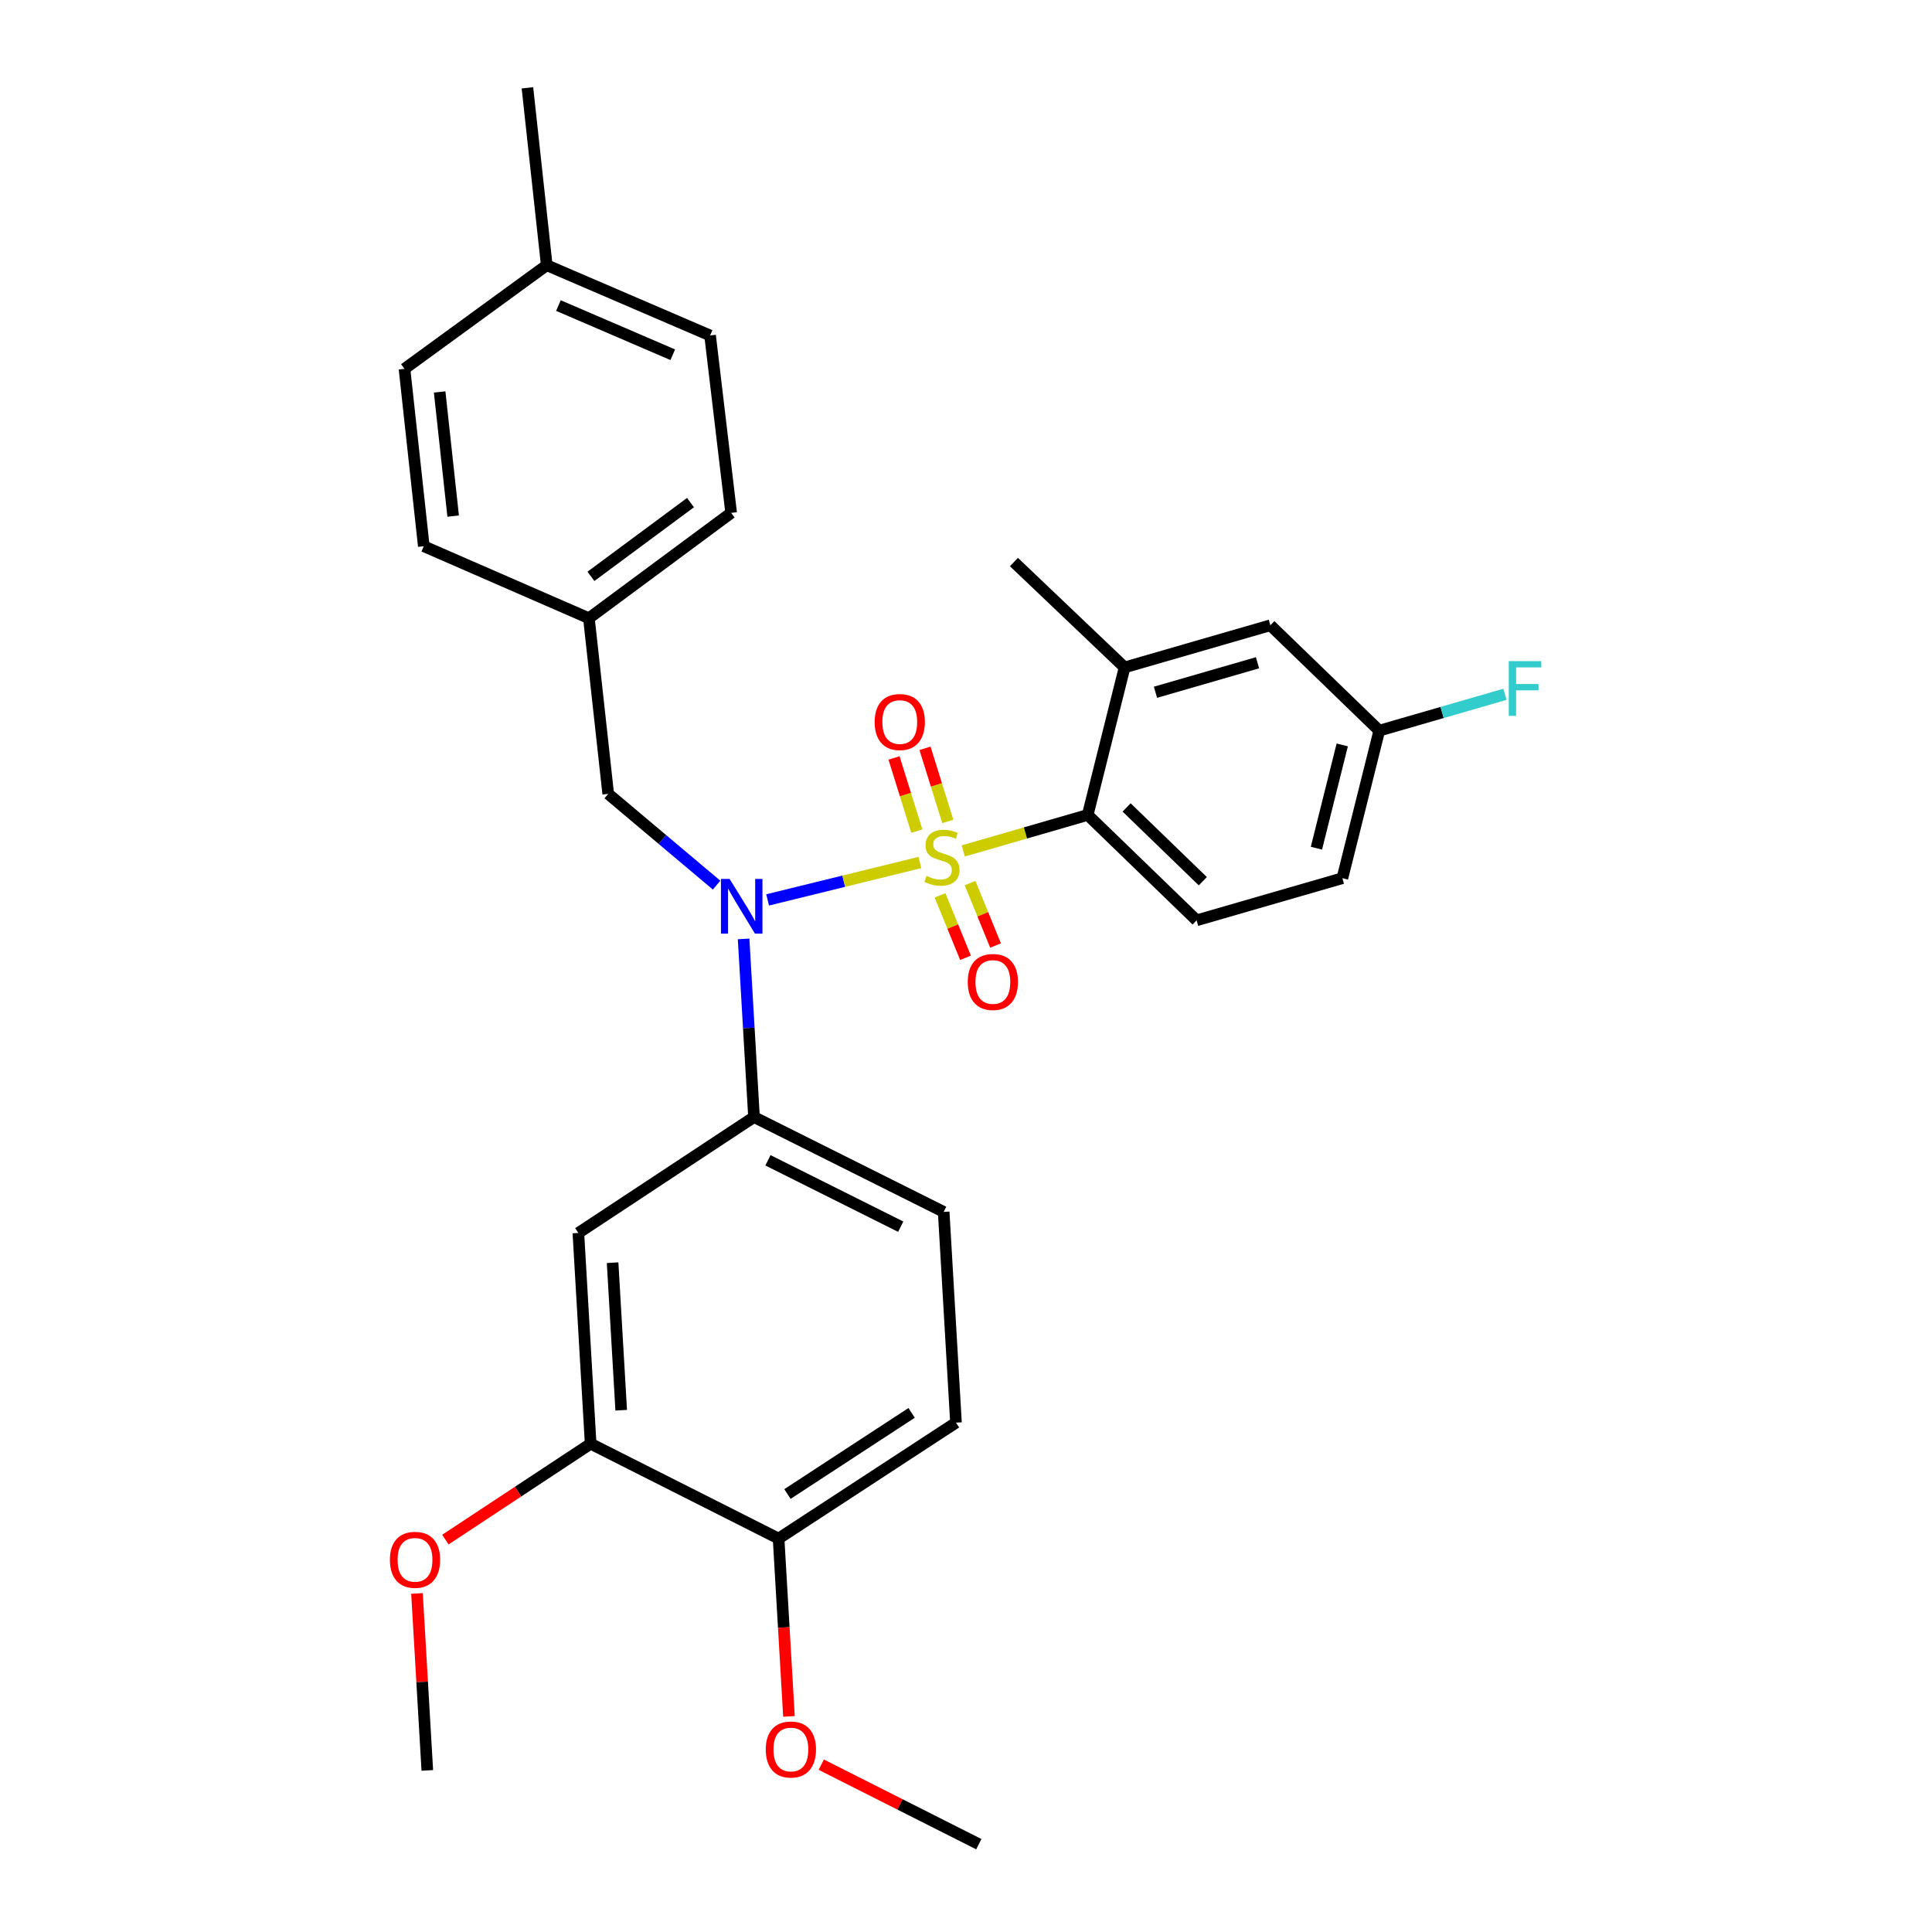 <?xml version='1.0' encoding='iso-8859-1'?>
<svg version='1.1' baseProfile='full'
              xmlns='http://www.w3.org/2000/svg'
                      xmlns:rdkit='http://www.rdkit.org/xml'
                      xmlns:xlink='http://www.w3.org/1999/xlink'
                  xml:space='preserve'
width='1000px' height='1000px' viewBox='0 0 1000 1000'>
<!-- END OF HEADER -->
<rect style='opacity:1.0;fill:#FFFFFF;stroke:none' width='1000' height='1000' x='0' y='0'> </rect>
<path class='bond-0' d='M 314.811,410.909 L 304.817,319.998' style='fill:none;fill-rule:evenodd;stroke:#000000;stroke-width:6px;stroke-linecap:butt;stroke-linejoin:miter;stroke-opacity:1' />
<path class='bond-1' d='M 314.811,410.909 L 342.859,434.525' style='fill:none;fill-rule:evenodd;stroke:#000000;stroke-width:6px;stroke-linecap:butt;stroke-linejoin:miter;stroke-opacity:1' />
<path class='bond-1' d='M 342.859,434.525 L 370.908,458.142' style='fill:none;fill-rule:evenodd;stroke:#0000FF;stroke-width:6px;stroke-linecap:butt;stroke-linejoin:miter;stroke-opacity:1' />
<path class='bond-2' d='M 384.891,485.979 L 387.58,532.081' style='fill:none;fill-rule:evenodd;stroke:#0000FF;stroke-width:6px;stroke-linecap:butt;stroke-linejoin:miter;stroke-opacity:1' />
<path class='bond-2' d='M 387.58,532.081 L 390.27,578.184' style='fill:none;fill-rule:evenodd;stroke:#000000;stroke-width:6px;stroke-linecap:butt;stroke-linejoin:miter;stroke-opacity:1' />
<path class='bond-3' d='M 397.314,465.793 L 436.723,456.113' style='fill:none;fill-rule:evenodd;stroke:#0000FF;stroke-width:6px;stroke-linecap:butt;stroke-linejoin:miter;stroke-opacity:1' />
<path class='bond-3' d='M 436.723,456.113 L 476.132,446.433' style='fill:none;fill-rule:evenodd;stroke:#CCCC00;stroke-width:6px;stroke-linecap:butt;stroke-linejoin:miter;stroke-opacity:1' />
<path class='bond-4' d='M 694.812,454.549 L 713.903,378.185' style='fill:none;fill-rule:evenodd;stroke:#000000;stroke-width:6px;stroke-linecap:butt;stroke-linejoin:miter;stroke-opacity:1' />
<path class='bond-4' d='M 681.381,439.021 L 694.745,385.566' style='fill:none;fill-rule:evenodd;stroke:#000000;stroke-width:6px;stroke-linecap:butt;stroke-linejoin:miter;stroke-opacity:1' />
<path class='bond-5' d='M 694.812,454.549 L 619.353,476.365' style='fill:none;fill-rule:evenodd;stroke:#000000;stroke-width:6px;stroke-linecap:butt;stroke-linejoin:miter;stroke-opacity:1' />
<path class='bond-6' d='M 490.58,425.18 L 484.679,406.249' style='fill:none;fill-rule:evenodd;stroke:#CCCC00;stroke-width:6px;stroke-linecap:butt;stroke-linejoin:miter;stroke-opacity:1' />
<path class='bond-6' d='M 484.679,406.249 L 478.778,387.317' style='fill:none;fill-rule:evenodd;stroke:#FF0000;stroke-width:6px;stroke-linecap:butt;stroke-linejoin:miter;stroke-opacity:1' />
<path class='bond-6' d='M 474.545,430.178 L 468.644,411.247' style='fill:none;fill-rule:evenodd;stroke:#CCCC00;stroke-width:6px;stroke-linecap:butt;stroke-linejoin:miter;stroke-opacity:1' />
<path class='bond-6' d='M 468.644,411.247 L 462.744,392.315' style='fill:none;fill-rule:evenodd;stroke:#FF0000;stroke-width:6px;stroke-linecap:butt;stroke-linejoin:miter;stroke-opacity:1' />
<path class='bond-7' d='M 486.551,463.431 L 493.151,479.588' style='fill:none;fill-rule:evenodd;stroke:#CCCC00;stroke-width:6px;stroke-linecap:butt;stroke-linejoin:miter;stroke-opacity:1' />
<path class='bond-7' d='M 493.151,479.588 L 499.751,495.745' style='fill:none;fill-rule:evenodd;stroke:#FF0000;stroke-width:6px;stroke-linecap:butt;stroke-linejoin:miter;stroke-opacity:1' />
<path class='bond-7' d='M 502.1,457.08 L 508.7,473.236' style='fill:none;fill-rule:evenodd;stroke:#CCCC00;stroke-width:6px;stroke-linecap:butt;stroke-linejoin:miter;stroke-opacity:1' />
<path class='bond-7' d='M 508.7,473.236 L 515.3,489.393' style='fill:none;fill-rule:evenodd;stroke:#FF0000;stroke-width:6px;stroke-linecap:butt;stroke-linejoin:miter;stroke-opacity:1' />
<path class='bond-8' d='M 498.579,440.439 L 530.786,431.128' style='fill:none;fill-rule:evenodd;stroke:#CCCC00;stroke-width:6px;stroke-linecap:butt;stroke-linejoin:miter;stroke-opacity:1' />
<path class='bond-8' d='M 530.786,431.128 L 562.994,421.816' style='fill:none;fill-rule:evenodd;stroke:#000000;stroke-width:6px;stroke-linecap:butt;stroke-linejoin:miter;stroke-opacity:1' />
<path class='bond-9' d='M 713.903,378.185 L 657.535,323.637' style='fill:none;fill-rule:evenodd;stroke:#000000;stroke-width:6px;stroke-linecap:butt;stroke-linejoin:miter;stroke-opacity:1' />
<path class='bond-10' d='M 713.903,378.185 L 746.436,368.774' style='fill:none;fill-rule:evenodd;stroke:#000000;stroke-width:6px;stroke-linecap:butt;stroke-linejoin:miter;stroke-opacity:1' />
<path class='bond-10' d='M 746.436,368.774 L 778.969,359.364' style='fill:none;fill-rule:evenodd;stroke:#33CCCC;stroke-width:6px;stroke-linecap:butt;stroke-linejoin:miter;stroke-opacity:1' />
<path class='bond-11' d='M 657.535,323.637 L 582.085,345.452' style='fill:none;fill-rule:evenodd;stroke:#000000;stroke-width:6px;stroke-linecap:butt;stroke-linejoin:miter;stroke-opacity:1' />
<path class='bond-11' d='M 650.882,343.044 L 598.068,358.315' style='fill:none;fill-rule:evenodd;stroke:#000000;stroke-width:6px;stroke-linecap:butt;stroke-linejoin:miter;stroke-opacity:1' />
<path class='bond-12' d='M 582.085,345.452 L 562.994,421.816' style='fill:none;fill-rule:evenodd;stroke:#000000;stroke-width:6px;stroke-linecap:butt;stroke-linejoin:miter;stroke-opacity:1' />
<path class='bond-13' d='M 582.085,345.452 L 524.812,290.913' style='fill:none;fill-rule:evenodd;stroke:#000000;stroke-width:6px;stroke-linecap:butt;stroke-linejoin:miter;stroke-opacity:1' />
<path class='bond-14' d='M 494.813,736.361 L 402.997,796.359' style='fill:none;fill-rule:evenodd;stroke:#000000;stroke-width:6px;stroke-linecap:butt;stroke-linejoin:miter;stroke-opacity:1' />
<path class='bond-14' d='M 471.853,731.301 L 407.582,773.299' style='fill:none;fill-rule:evenodd;stroke:#000000;stroke-width:6px;stroke-linecap:butt;stroke-linejoin:miter;stroke-opacity:1' />
<path class='bond-15' d='M 494.813,736.361 L 488.449,627.273' style='fill:none;fill-rule:evenodd;stroke:#000000;stroke-width:6px;stroke-linecap:butt;stroke-linejoin:miter;stroke-opacity:1' />
<path class='bond-16' d='M 488.449,627.273 L 390.27,578.184' style='fill:none;fill-rule:evenodd;stroke:#000000;stroke-width:6px;stroke-linecap:butt;stroke-linejoin:miter;stroke-opacity:1' />
<path class='bond-16' d='M 466.211,634.932 L 397.485,600.57' style='fill:none;fill-rule:evenodd;stroke:#000000;stroke-width:6px;stroke-linecap:butt;stroke-linejoin:miter;stroke-opacity:1' />
<path class='bond-17' d='M 390.27,578.184 L 299.359,638.181' style='fill:none;fill-rule:evenodd;stroke:#000000;stroke-width:6px;stroke-linecap:butt;stroke-linejoin:miter;stroke-opacity:1' />
<path class='bond-18' d='M 367.54,173.642 L 282.992,137.271' style='fill:none;fill-rule:evenodd;stroke:#000000;stroke-width:6px;stroke-linecap:butt;stroke-linejoin:miter;stroke-opacity:1' />
<path class='bond-18' d='M 348.22,183.615 L 289.037,158.155' style='fill:none;fill-rule:evenodd;stroke:#000000;stroke-width:6px;stroke-linecap:butt;stroke-linejoin:miter;stroke-opacity:1' />
<path class='bond-19' d='M 367.54,173.642 L 378.447,265.459' style='fill:none;fill-rule:evenodd;stroke:#000000;stroke-width:6px;stroke-linecap:butt;stroke-linejoin:miter;stroke-opacity:1' />
<path class='bond-20' d='M 282.992,137.271 L 209.362,190.914' style='fill:none;fill-rule:evenodd;stroke:#000000;stroke-width:6px;stroke-linecap:butt;stroke-linejoin:miter;stroke-opacity:1' />
<path class='bond-21' d='M 282.992,137.271 L 272.999,45.455' style='fill:none;fill-rule:evenodd;stroke:#000000;stroke-width:6px;stroke-linecap:butt;stroke-linejoin:miter;stroke-opacity:1' />
<path class='bond-22' d='M 209.362,190.914 L 219.356,282.73' style='fill:none;fill-rule:evenodd;stroke:#000000;stroke-width:6px;stroke-linecap:butt;stroke-linejoin:miter;stroke-opacity:1' />
<path class='bond-22' d='M 227.558,202.869 L 234.554,267.14' style='fill:none;fill-rule:evenodd;stroke:#000000;stroke-width:6px;stroke-linecap:butt;stroke-linejoin:miter;stroke-opacity:1' />
<path class='bond-23' d='M 219.356,282.73 L 304.817,319.998' style='fill:none;fill-rule:evenodd;stroke:#000000;stroke-width:6px;stroke-linecap:butt;stroke-linejoin:miter;stroke-opacity:1' />
<path class='bond-24' d='M 304.817,319.998 L 378.447,265.459' style='fill:none;fill-rule:evenodd;stroke:#000000;stroke-width:6px;stroke-linecap:butt;stroke-linejoin:miter;stroke-opacity:1' />
<path class='bond-24' d='M 305.865,298.32 L 357.406,260.143' style='fill:none;fill-rule:evenodd;stroke:#000000;stroke-width:6px;stroke-linecap:butt;stroke-linejoin:miter;stroke-opacity:1' />
<path class='bond-25' d='M 299.359,638.181 L 305.722,747.269' style='fill:none;fill-rule:evenodd;stroke:#000000;stroke-width:6px;stroke-linecap:butt;stroke-linejoin:miter;stroke-opacity:1' />
<path class='bond-25' d='M 317.08,653.566 L 321.535,729.928' style='fill:none;fill-rule:evenodd;stroke:#000000;stroke-width:6px;stroke-linecap:butt;stroke-linejoin:miter;stroke-opacity:1' />
<path class='bond-26' d='M 402.997,796.359 L 305.722,747.269' style='fill:none;fill-rule:evenodd;stroke:#000000;stroke-width:6px;stroke-linecap:butt;stroke-linejoin:miter;stroke-opacity:1' />
<path class='bond-27' d='M 402.997,796.359 L 405.682,842.381' style='fill:none;fill-rule:evenodd;stroke:#000000;stroke-width:6px;stroke-linecap:butt;stroke-linejoin:miter;stroke-opacity:1' />
<path class='bond-27' d='M 405.682,842.381 L 408.366,888.404' style='fill:none;fill-rule:evenodd;stroke:#FF0000;stroke-width:6px;stroke-linecap:butt;stroke-linejoin:miter;stroke-opacity:1' />
<path class='bond-28' d='M 305.722,747.269 L 268.129,772.083' style='fill:none;fill-rule:evenodd;stroke:#000000;stroke-width:6px;stroke-linecap:butt;stroke-linejoin:miter;stroke-opacity:1' />
<path class='bond-28' d='M 268.129,772.083 L 230.535,796.898' style='fill:none;fill-rule:evenodd;stroke:#FF0000;stroke-width:6px;stroke-linecap:butt;stroke-linejoin:miter;stroke-opacity:1' />
<path class='bond-29' d='M 215.832,824.768 L 218.503,870.566' style='fill:none;fill-rule:evenodd;stroke:#FF0000;stroke-width:6px;stroke-linecap:butt;stroke-linejoin:miter;stroke-opacity:1' />
<path class='bond-29' d='M 218.503,870.566 L 221.175,916.363' style='fill:none;fill-rule:evenodd;stroke:#000000;stroke-width:6px;stroke-linecap:butt;stroke-linejoin:miter;stroke-opacity:1' />
<path class='bond-30' d='M 425.084,913.391 L 465.855,933.968' style='fill:none;fill-rule:evenodd;stroke:#FF0000;stroke-width:6px;stroke-linecap:butt;stroke-linejoin:miter;stroke-opacity:1' />
<path class='bond-30' d='M 465.855,933.968 L 506.626,954.545' style='fill:none;fill-rule:evenodd;stroke:#000000;stroke-width:6px;stroke-linecap:butt;stroke-linejoin:miter;stroke-opacity:1' />
<path class='bond-31' d='M 562.994,421.816 L 619.353,476.365' style='fill:none;fill-rule:evenodd;stroke:#000000;stroke-width:6px;stroke-linecap:butt;stroke-linejoin:miter;stroke-opacity:1' />
<path class='bond-31' d='M 583.129,417.93 L 622.58,456.114' style='fill:none;fill-rule:evenodd;stroke:#000000;stroke-width:6px;stroke-linecap:butt;stroke-linejoin:miter;stroke-opacity:1' />
<path  class='atom-1' d='M 377.646 454.927
L 386.926 469.927
Q 387.846 471.407, 389.326 474.087
Q 390.806 476.767, 390.886 476.927
L 390.886 454.927
L 394.646 454.927
L 394.646 483.247
L 390.766 483.247
L 380.806 466.847
Q 379.646 464.927, 378.406 462.727
Q 377.206 460.527, 376.846 459.847
L 376.846 483.247
L 373.166 483.247
L 373.166 454.927
L 377.646 454.927
' fill='#0000FF'/>
<path  class='atom-3' d='M 479.535 453.352
Q 479.855 453.472, 481.175 454.032
Q 482.495 454.592, 483.935 454.952
Q 485.415 455.272, 486.855 455.272
Q 489.535 455.272, 491.095 453.992
Q 492.655 452.672, 492.655 450.392
Q 492.655 448.832, 491.855 447.872
Q 491.095 446.912, 489.895 446.392
Q 488.695 445.872, 486.695 445.272
Q 484.175 444.512, 482.655 443.792
Q 481.175 443.072, 480.095 441.552
Q 479.055 440.032, 479.055 437.472
Q 479.055 433.912, 481.455 431.712
Q 483.895 429.512, 488.695 429.512
Q 491.975 429.512, 495.695 431.072
L 494.775 434.152
Q 491.375 432.752, 488.815 432.752
Q 486.055 432.752, 484.535 433.912
Q 483.015 435.032, 483.055 436.992
Q 483.055 438.512, 483.815 439.432
Q 484.615 440.352, 485.735 440.872
Q 486.895 441.392, 488.815 441.992
Q 491.375 442.792, 492.895 443.592
Q 494.415 444.392, 495.495 446.032
Q 496.615 447.632, 496.615 450.392
Q 496.615 454.312, 493.975 456.432
Q 491.375 458.512, 487.015 458.512
Q 484.495 458.512, 482.575 457.952
Q 480.695 457.432, 478.455 456.512
L 479.535 453.352
' fill='#CCCC00'/>
<path  class='atom-4' d='M 452.719 373.721
Q 452.719 366.921, 456.079 363.121
Q 459.439 359.321, 465.719 359.321
Q 471.999 359.321, 475.359 363.121
Q 478.719 366.921, 478.719 373.721
Q 478.719 380.601, 475.319 384.521
Q 471.919 388.401, 465.719 388.401
Q 459.479 388.401, 456.079 384.521
Q 452.719 380.641, 452.719 373.721
M 465.719 385.201
Q 470.039 385.201, 472.359 382.321
Q 474.719 379.401, 474.719 373.721
Q 474.719 368.161, 472.359 365.361
Q 470.039 362.521, 465.719 362.521
Q 461.399 362.521, 459.039 365.321
Q 456.719 368.121, 456.719 373.721
Q 456.719 379.441, 459.039 382.321
Q 461.399 385.201, 465.719 385.201
' fill='#FF0000'/>
<path  class='atom-5' d='M 500.904 508.263
Q 500.904 501.463, 504.264 497.663
Q 507.624 493.863, 513.904 493.863
Q 520.184 493.863, 523.544 497.663
Q 526.904 501.463, 526.904 508.263
Q 526.904 515.143, 523.504 519.063
Q 520.104 522.943, 513.904 522.943
Q 507.664 522.943, 504.264 519.063
Q 500.904 515.183, 500.904 508.263
M 513.904 519.743
Q 518.224 519.743, 520.544 516.863
Q 522.904 513.943, 522.904 508.263
Q 522.904 502.703, 520.544 499.903
Q 518.224 497.063, 513.904 497.063
Q 509.584 497.063, 507.224 499.863
Q 504.904 502.663, 504.904 508.263
Q 504.904 513.983, 507.224 516.863
Q 509.584 519.743, 513.904 519.743
' fill='#FF0000'/>
<path  class='atom-22' d='M 201.811 807.356
Q 201.811 800.556, 205.171 796.756
Q 208.531 792.956, 214.811 792.956
Q 221.091 792.956, 224.451 796.756
Q 227.811 800.556, 227.811 807.356
Q 227.811 814.236, 224.411 818.156
Q 221.011 822.036, 214.811 822.036
Q 208.571 822.036, 205.171 818.156
Q 201.811 814.276, 201.811 807.356
M 214.811 818.836
Q 219.131 818.836, 221.451 815.956
Q 223.811 813.036, 223.811 807.356
Q 223.811 801.796, 221.451 798.996
Q 219.131 796.156, 214.811 796.156
Q 210.491 796.156, 208.131 798.956
Q 205.811 801.756, 205.811 807.356
Q 205.811 813.076, 208.131 815.956
Q 210.491 818.836, 214.811 818.836
' fill='#FF0000'/>
<path  class='atom-24' d='M 396.361 905.536
Q 396.361 898.736, 399.721 894.936
Q 403.081 891.136, 409.361 891.136
Q 415.641 891.136, 419.001 894.936
Q 422.361 898.736, 422.361 905.536
Q 422.361 912.416, 418.961 916.336
Q 415.561 920.216, 409.361 920.216
Q 403.121 920.216, 399.721 916.336
Q 396.361 912.456, 396.361 905.536
M 409.361 917.016
Q 413.681 917.016, 416.001 914.136
Q 418.361 911.216, 418.361 905.536
Q 418.361 899.976, 416.001 897.176
Q 413.681 894.336, 409.361 894.336
Q 405.041 894.336, 402.681 897.136
Q 400.361 899.936, 400.361 905.536
Q 400.361 911.256, 402.681 914.136
Q 405.041 917.016, 409.361 917.016
' fill='#FF0000'/>
<path  class='atom-29' d='M 780.932 342.2
L 797.772 342.2
L 797.772 345.44
L 784.732 345.44
L 784.732 354.04
L 796.332 354.04
L 796.332 357.32
L 784.732 357.32
L 784.732 370.52
L 780.932 370.52
L 780.932 342.2
' fill='#33CCCC'/>
</svg>
